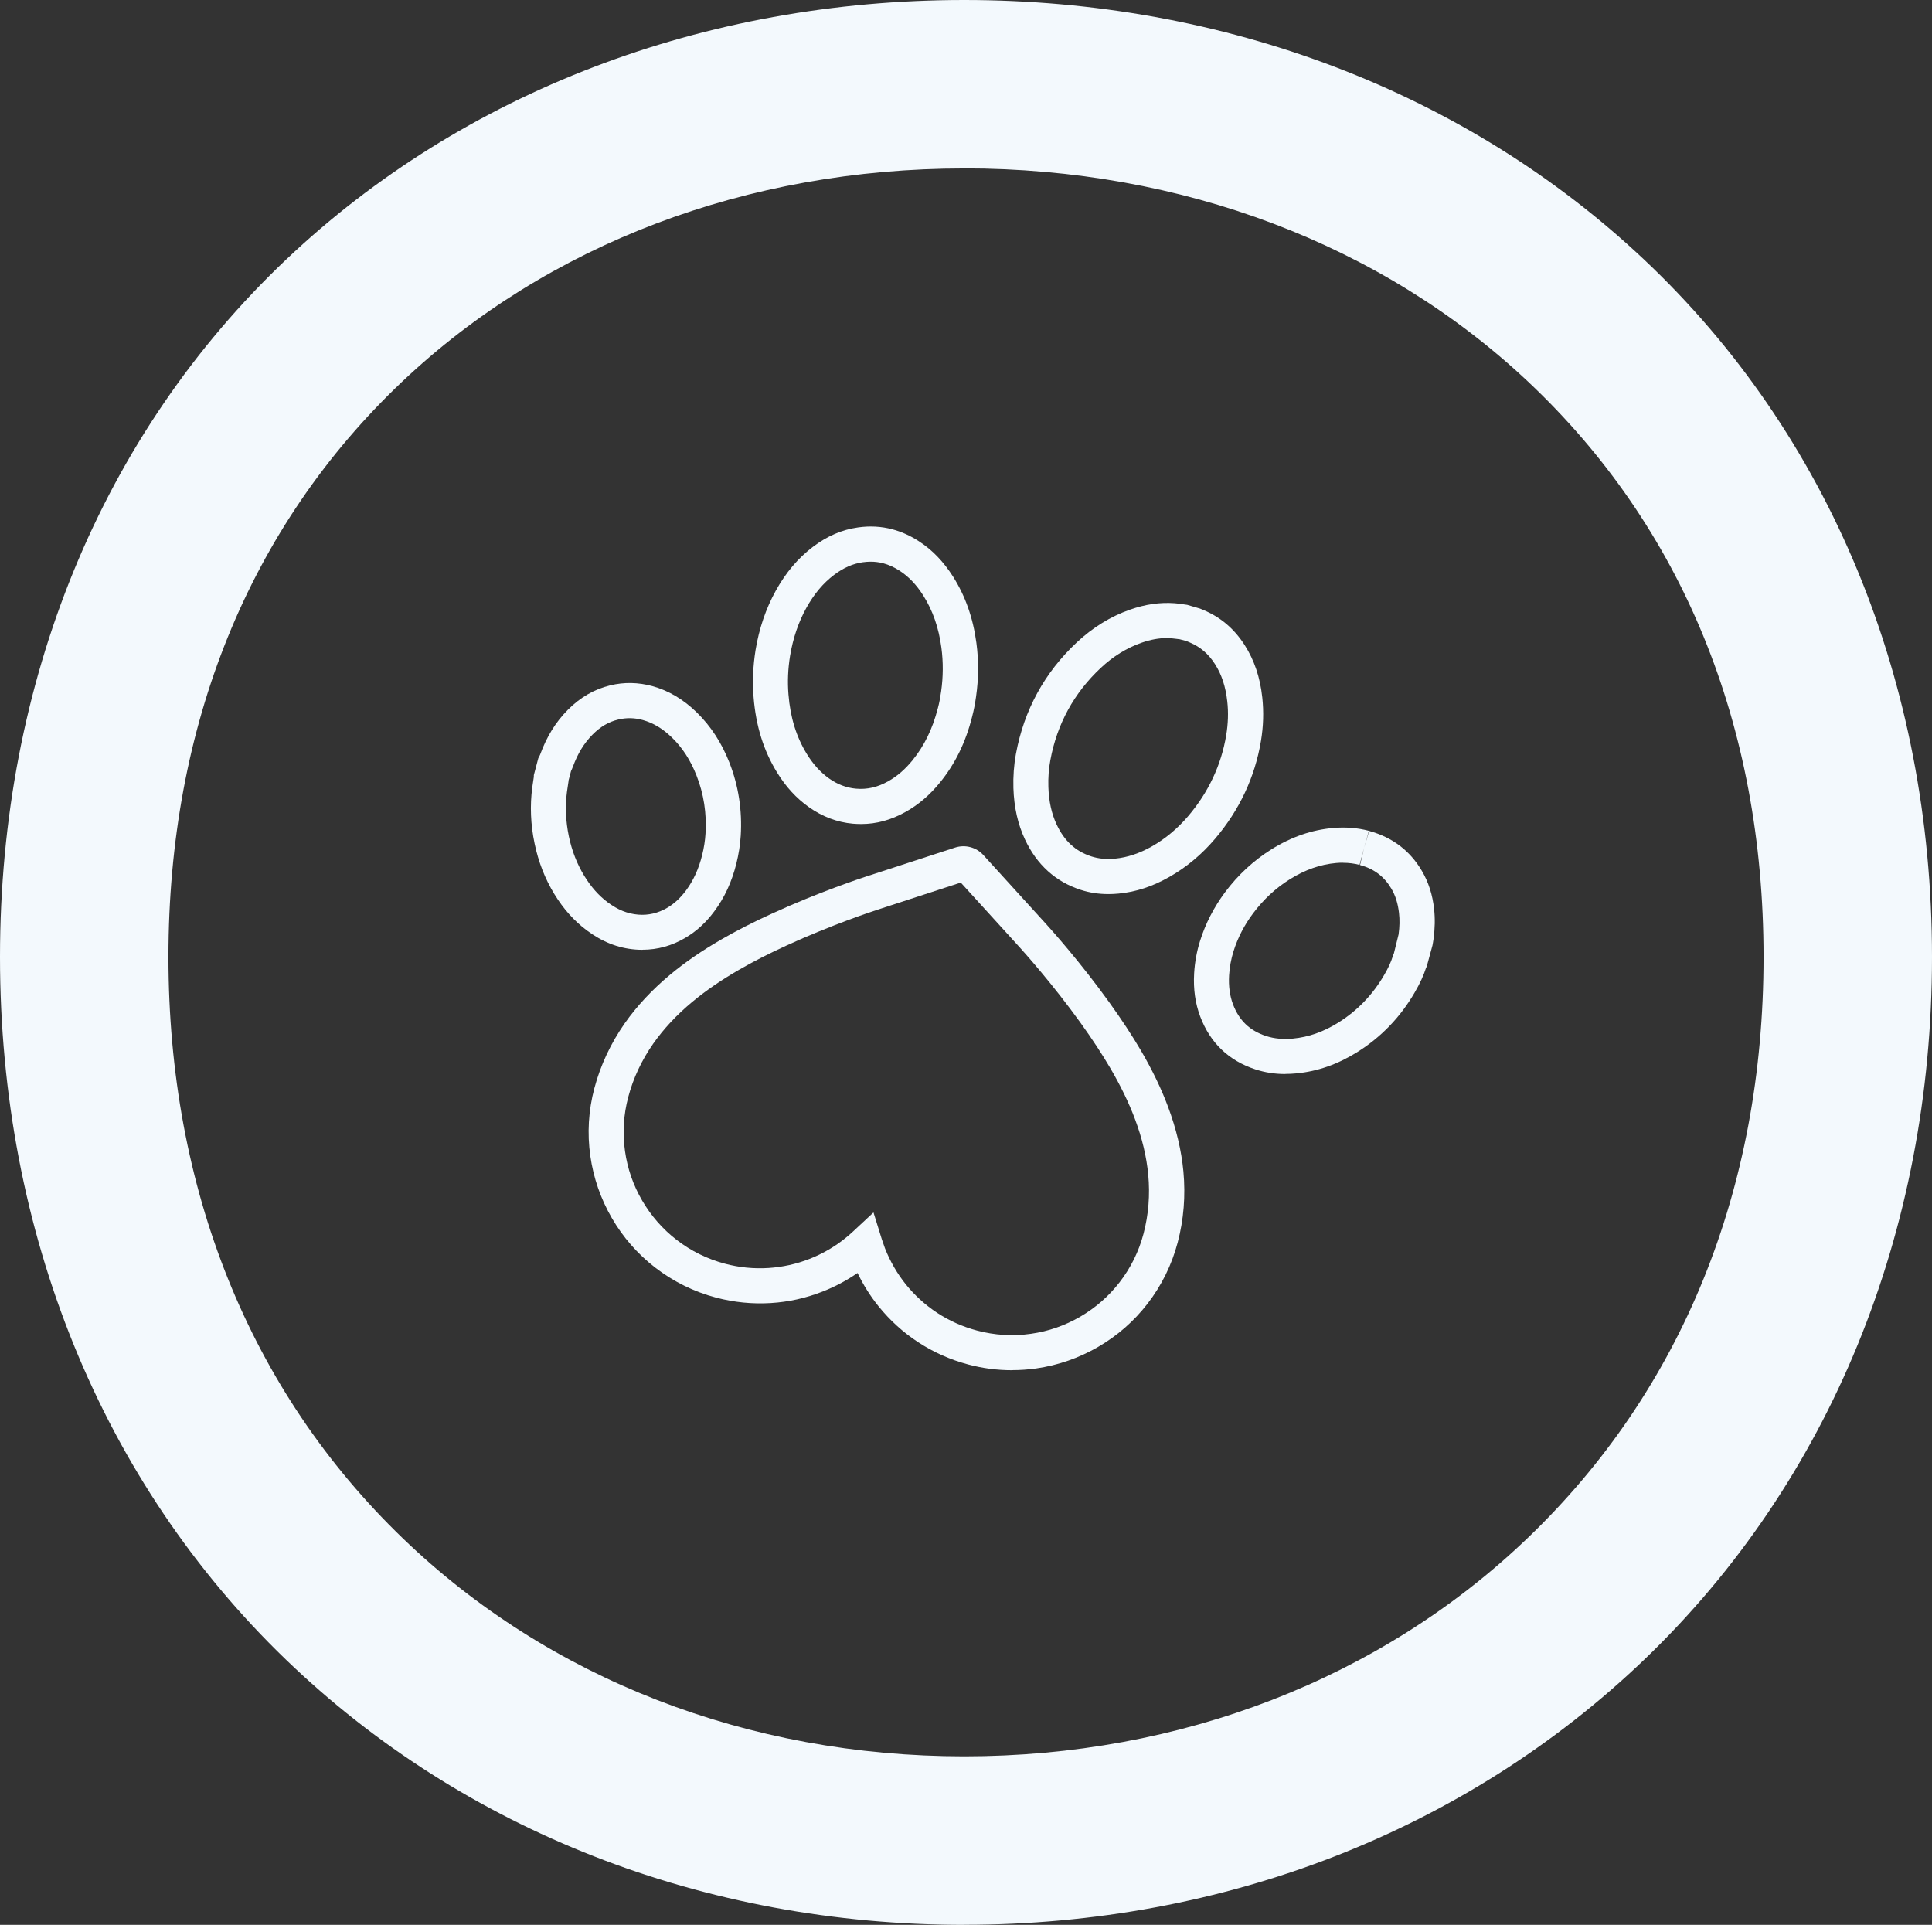 <?xml version="1.0" encoding="UTF-8"?>
<svg id="Layer_1" data-name="Layer 1" xmlns="http://www.w3.org/2000/svg" viewBox="0 0 275.27 274.26">
  <rect x="0" y="0" width="275.27" height="274.26" fill="#333333" stroke="none"/>
  <defs>
    <style>
      .cls-1 {
        fill: #f3f9fd;
      }
    </style>
  </defs>
  <path class="cls-1" d="M137.38,274.26c-37.03,0-71.35-13.42-96.64-37.79C14.47,211.16,0,175.6,0,136.35S14.49,61.85,40.81,36.94C65.98,13.12,100.28,0,137.38,0s71.5,13.11,96.8,36.92c26.5,24.94,41.09,60.25,41.09,99.43s-14.57,74.79-41.01,100.13c-25.42,24.35-59.82,37.77-96.88,37.77ZM137.38,24c-30.94,0-59.38,10.79-80.07,30.37-21.79,20.63-33.31,48.97-33.31,81.98s11.54,61.78,33.39,82.83c20.8,20.04,49.21,31.07,79.99,31.07s59.34-11.04,80.27-31.1c21.99-21.07,33.62-49.71,33.62-82.8s-11.6-61.3-33.54-81.96c-20.83-19.6-49.36-30.4-80.35-30.4Z"/>
  <g>
    <path class="cls-1" d="M144.19,195.23c-2.1,0-4.19-.27-6.25-.82h0c-2.55-.68-4.96-1.75-7.15-3.19-2.12-1.39-4-3.1-5.6-5.08-1.19-1.47-2.19-3.07-3.01-4.76-1.55,1.07-3.22,1.96-4.99,2.65-2.37.93-4.84,1.48-7.37,1.63-2.62.16-5.23-.1-7.78-.77-3.18-.84-6.11-2.29-8.7-4.29-2.5-1.93-4.57-4.3-6.16-7.04-1.59-2.74-2.62-5.71-3.07-8.84-.46-3.24-.27-6.5.58-9.68.87-3.27,2.32-6.37,4.31-9.22,1.72-2.46,3.9-4.79,6.46-6.93,2.15-1.79,4.55-3.44,7.36-5.06,2.13-1.23,4.51-2.45,7.28-3.71,6.54-3,12.65-5.02,13.33-5.24l12.66-4.12c1.43-.46,3-.05,4.01,1.06l8.96,9.85c.79.87,4.91,5.47,8.99,11.15,1.77,2.47,3.24,4.7,4.49,6.83,1.63,2.79,2.9,5.42,3.88,8.04,1.17,3.13,1.91,6.23,2.19,9.22.32,3.46.05,6.87-.82,10.14-.84,3.18-2.29,6.11-4.29,8.7-1.93,2.5-4.3,4.57-7.04,6.16-2.74,1.59-5.71,2.62-8.84,3.07-1.14.16-2.28.24-3.42.24ZM124.46,172.77l1.18,3.8c.14.43.29.86.45,1.29.73,1.86,1.73,3.59,2.98,5.15,1.27,1.57,2.77,2.93,4.45,4.04,1.74,1.14,3.65,1.99,5.68,2.53h0c2.53.67,5.12.83,7.69.46,2.49-.35,4.85-1.17,7.03-2.44,2.18-1.27,4.06-2.91,5.6-4.9,1.59-2.06,2.74-4.38,3.41-6.92.71-2.7.94-5.52.67-8.4-.24-2.55-.87-5.22-1.89-7.93-.88-2.35-2.03-4.72-3.52-7.27-1.17-1.99-2.55-4.1-4.23-6.44-4.01-5.58-8.17-10.2-8.63-10.71l-8.44-9.28-11.93,3.89c-.65.21-6.51,2.15-12.79,5.03-2.62,1.2-4.87,2.35-6.86,3.5-2.55,1.47-4.73,2.97-6.66,4.57-2.23,1.85-4.1,3.86-5.57,5.95-1.65,2.36-2.86,4.93-3.57,7.63-.67,2.53-.83,5.12-.46,7.7.35,2.49,1.17,4.85,2.44,7.03,1.27,2.18,2.92,4.07,4.9,5.6,2.05,1.59,4.38,2.74,6.91,3.41,2.03.54,4.11.74,6.19.61,2.01-.13,3.98-.56,5.86-1.3,1.86-.73,3.59-1.73,5.14-2.99.36-.29.71-.59,1.05-.91l2.91-2.71Z"/>
    <g>
      <path class="cls-1" d="M157.91,127.39c-1.39,0-2.69-.2-3.95-.61-3.57-1.16-6.23-3.57-7.92-7.17-1.02-2.18-1.56-4.57-1.65-7.32-.05-1.65.07-3.3.36-4.88,1.15-6.23,4.07-11.58,8.68-15.89,2.26-2.11,4.8-3.68,7.56-4.65,2.19-.77,4.28-1.07,6.37-.92.27.02.55.06.85.1l.94.13,1.84.54.46.19c2.47,1.03,4.39,2.67,5.89,5,1.37,2.15,2.2,4.59,2.51,7.47.22,2.03.16,4.11-.19,6.2-.86,5.15-3.06,9.83-6.52,13.91-1.9,2.24-4.09,4.07-6.52,5.45-2.41,1.37-4.78,2.15-7.25,2.38-.49.05-.97.07-1.44.07ZM166.3,90.91c-1.17,0-2.38.22-3.66.67-2.11.74-4.06,1.95-5.81,3.59-3.81,3.57-6.23,7.99-7.18,13.15-.23,1.23-.32,2.51-.28,3.8.07,2.05.45,3.81,1.18,5.36,1.11,2.36,2.68,3.8,4.94,4.54,1.03.33,2.13.44,3.38.32,1.75-.17,3.47-.74,5.26-1.75,1.92-1.09,3.66-2.55,5.18-4.33,2.87-3.38,4.69-7.25,5.4-11.5.27-1.64.33-3.26.15-4.83-.23-2.09-.8-3.83-1.75-5.31-.94-1.47-2.09-2.45-3.61-3.09l-.45-.19-.97-.26s-.06,0-.09-.01c-.16-.02-.32-.04-.49-.06-.18-.02-.36-.05-.53-.06-.23-.02-.45-.02-.68-.02Z"/>
      <path class="cls-1" d="M183.12,153.03c-1.5,0-2.9-.22-4.25-.66-3.79-1.24-6.44-3.77-7.86-7.52-.71-1.88-1-3.9-.87-6.17.09-1.56.37-3.12.85-4.64.77-2.45,1.96-4.76,3.53-6.88,1.86-2.5,4.1-4.56,6.64-6.15,2.86-1.78,5.74-2.77,8.8-3.04,1.76-.15,3.46-.02,5.05.4h.02s-.66,2.42-.66,2.42l.7-2.4c3.31.91,5.82,2.81,7.51,5.68.95,1.61,1.53,3.4,1.75,5.46.15,1.36.12,2.76-.08,4.26-.02.15-.04.3-.07.45h0s-.08.46-.08.46l-.82,3.01.09.09h-.14l-.03.05c-.36,1.13-.88,2.27-1.64,3.57-2.04,3.52-4.8,6.38-8.2,8.5-2.79,1.74-5.62,2.73-8.64,3.02-.54.05-1.07.08-1.59.08ZM191.35,122.92c-.32,0-.64.01-.96.04-2.26.2-4.42.95-6.6,2.31-2.01,1.25-3.79,2.9-5.27,4.89-1.24,1.66-2.17,3.47-2.77,5.38-.35,1.12-.56,2.27-.63,3.42-.09,1.56.1,2.91.55,4.12.88,2.33,2.39,3.77,4.73,4.54,1.15.37,2.4.49,3.82.36,2.23-.21,4.35-.96,6.47-2.28,2.7-1.69,4.89-3.96,6.52-6.77.59-1.01.98-1.85,1.22-2.64.05-.15.1-.3.17-.44l.67-2.71c.15-1.1.17-2.09.06-3.05-.15-1.34-.5-2.48-1.08-3.46-1.04-1.75-2.46-2.83-4.47-3.38l.57-2.44-.64,2.42c-.74-.2-1.54-.3-2.37-.3ZM205.85,137.8h-2.5s2.5,0,2.5,0Z"/>
      <path class="cls-1" d="M91.52,135.33c-.33,0-.66-.01-1-.04-2.47-.2-4.74-1.1-6.93-2.74-1.8-1.35-3.31-3.04-4.6-5.15-1.33-2.17-2.28-4.6-2.82-7.21-.57-2.7-.68-5.4-.33-8.02.04-.31.09-.62.14-.95l.08-.53v-.25s.64-2.42.64-2.42l.15-.27s.07-.14.11-.24c.93-2.55,2.22-4.64,3.94-6.37,1.78-1.79,3.75-2.93,6.04-3.49,1.98-.48,4.01-.44,6.02.11,2.33.65,4.4,1.88,6.32,3.75,2.01,1.97,3.53,4.31,4.65,7.15,1.29,3.3,1.83,6.8,1.61,10.4-.08,1.31-.29,2.64-.62,3.97-.65,2.61-1.68,4.85-3.15,6.82-1.2,1.62-2.56,2.86-4.15,3.79-1.9,1.12-3.94,1.68-6.07,1.68ZM81.02,111.14c0,.06-.01.13-.02.19l-.09.61c-.05.32-.09.6-.13.88-.27,2.06-.18,4.2.27,6.35.43,2.05,1.17,3.95,2.2,5.63.96,1.57,2.05,2.8,3.33,3.76,1.44,1.08,2.82,1.63,4.35,1.76,1.44.12,2.83-.21,4.13-.97,1-.59,1.88-1.4,2.67-2.46,1.07-1.44,1.82-3.09,2.31-5.05.26-1.04.42-2.07.48-3.07.18-2.87-.25-5.66-1.28-8.27-.85-2.17-1.99-3.94-3.49-5.4-1.3-1.27-2.66-2.09-4.16-2.51-1.17-.33-2.35-.35-3.5-.07-1.38.33-2.55,1.02-3.67,2.15-1.2,1.21-2.11,2.7-2.79,4.56-.09.24-.18.44-.27.63l-.34,1.29Z"/>
      <path class="cls-1" d="M122.68,117.41c-.39,0-.78-.02-1.17-.05-2.23-.2-4.34-1-6.26-2.36-1.79-1.27-3.27-2.88-4.53-4.93-1.93-3.13-3.02-6.64-3.35-10.73-.18-2.21-.08-4.47.28-6.71.5-3.06,1.47-5.91,2.88-8.46,1.45-2.61,3.18-4.65,5.29-6.25,2.04-1.54,4.14-2.45,6.43-2.77,1.68-.24,3.33-.15,4.9.27h0c1.29.34,2.56.91,3.77,1.7,1.92,1.24,3.51,2.9,4.88,5.05,1.75,2.78,2.84,5.87,3.32,9.46.33,2.49.32,5.05-.05,7.61-.15,1.07-.32,1.94-.53,2.74l-.05.2c-.91,3.6-2.41,6.67-4.57,9.32-1.46,1.79-3.06,3.16-4.89,4.18-2.07,1.16-4.15,1.73-6.34,1.73ZM124.07,80.03c-.37,0-.74.03-1.13.08-1.42.2-2.76.79-4.11,1.81-1.55,1.17-2.84,2.71-3.94,4.69-1.13,2.04-1.91,4.34-2.32,6.83-.3,1.84-.38,3.69-.23,5.5.26,3.28,1.12,6.06,2.63,8.51.9,1.46,1.93,2.59,3.16,3.47,1.19.84,2.47,1.33,3.82,1.45,1.6.14,3.07-.19,4.61-1.06,1.27-.71,2.4-1.69,3.45-2.98,1.67-2.05,2.85-4.46,3.6-7.37l.04-.15c.17-.63.31-1.36.44-2.28.3-2.1.31-4.2.04-6.24-.38-2.86-1.23-5.3-2.59-7.45-.97-1.53-2.07-2.68-3.36-3.52-.78-.5-1.54-.85-2.33-1.06-.58-.15-1.17-.23-1.79-.23Z"/>
    </g>
  </g>
</svg>